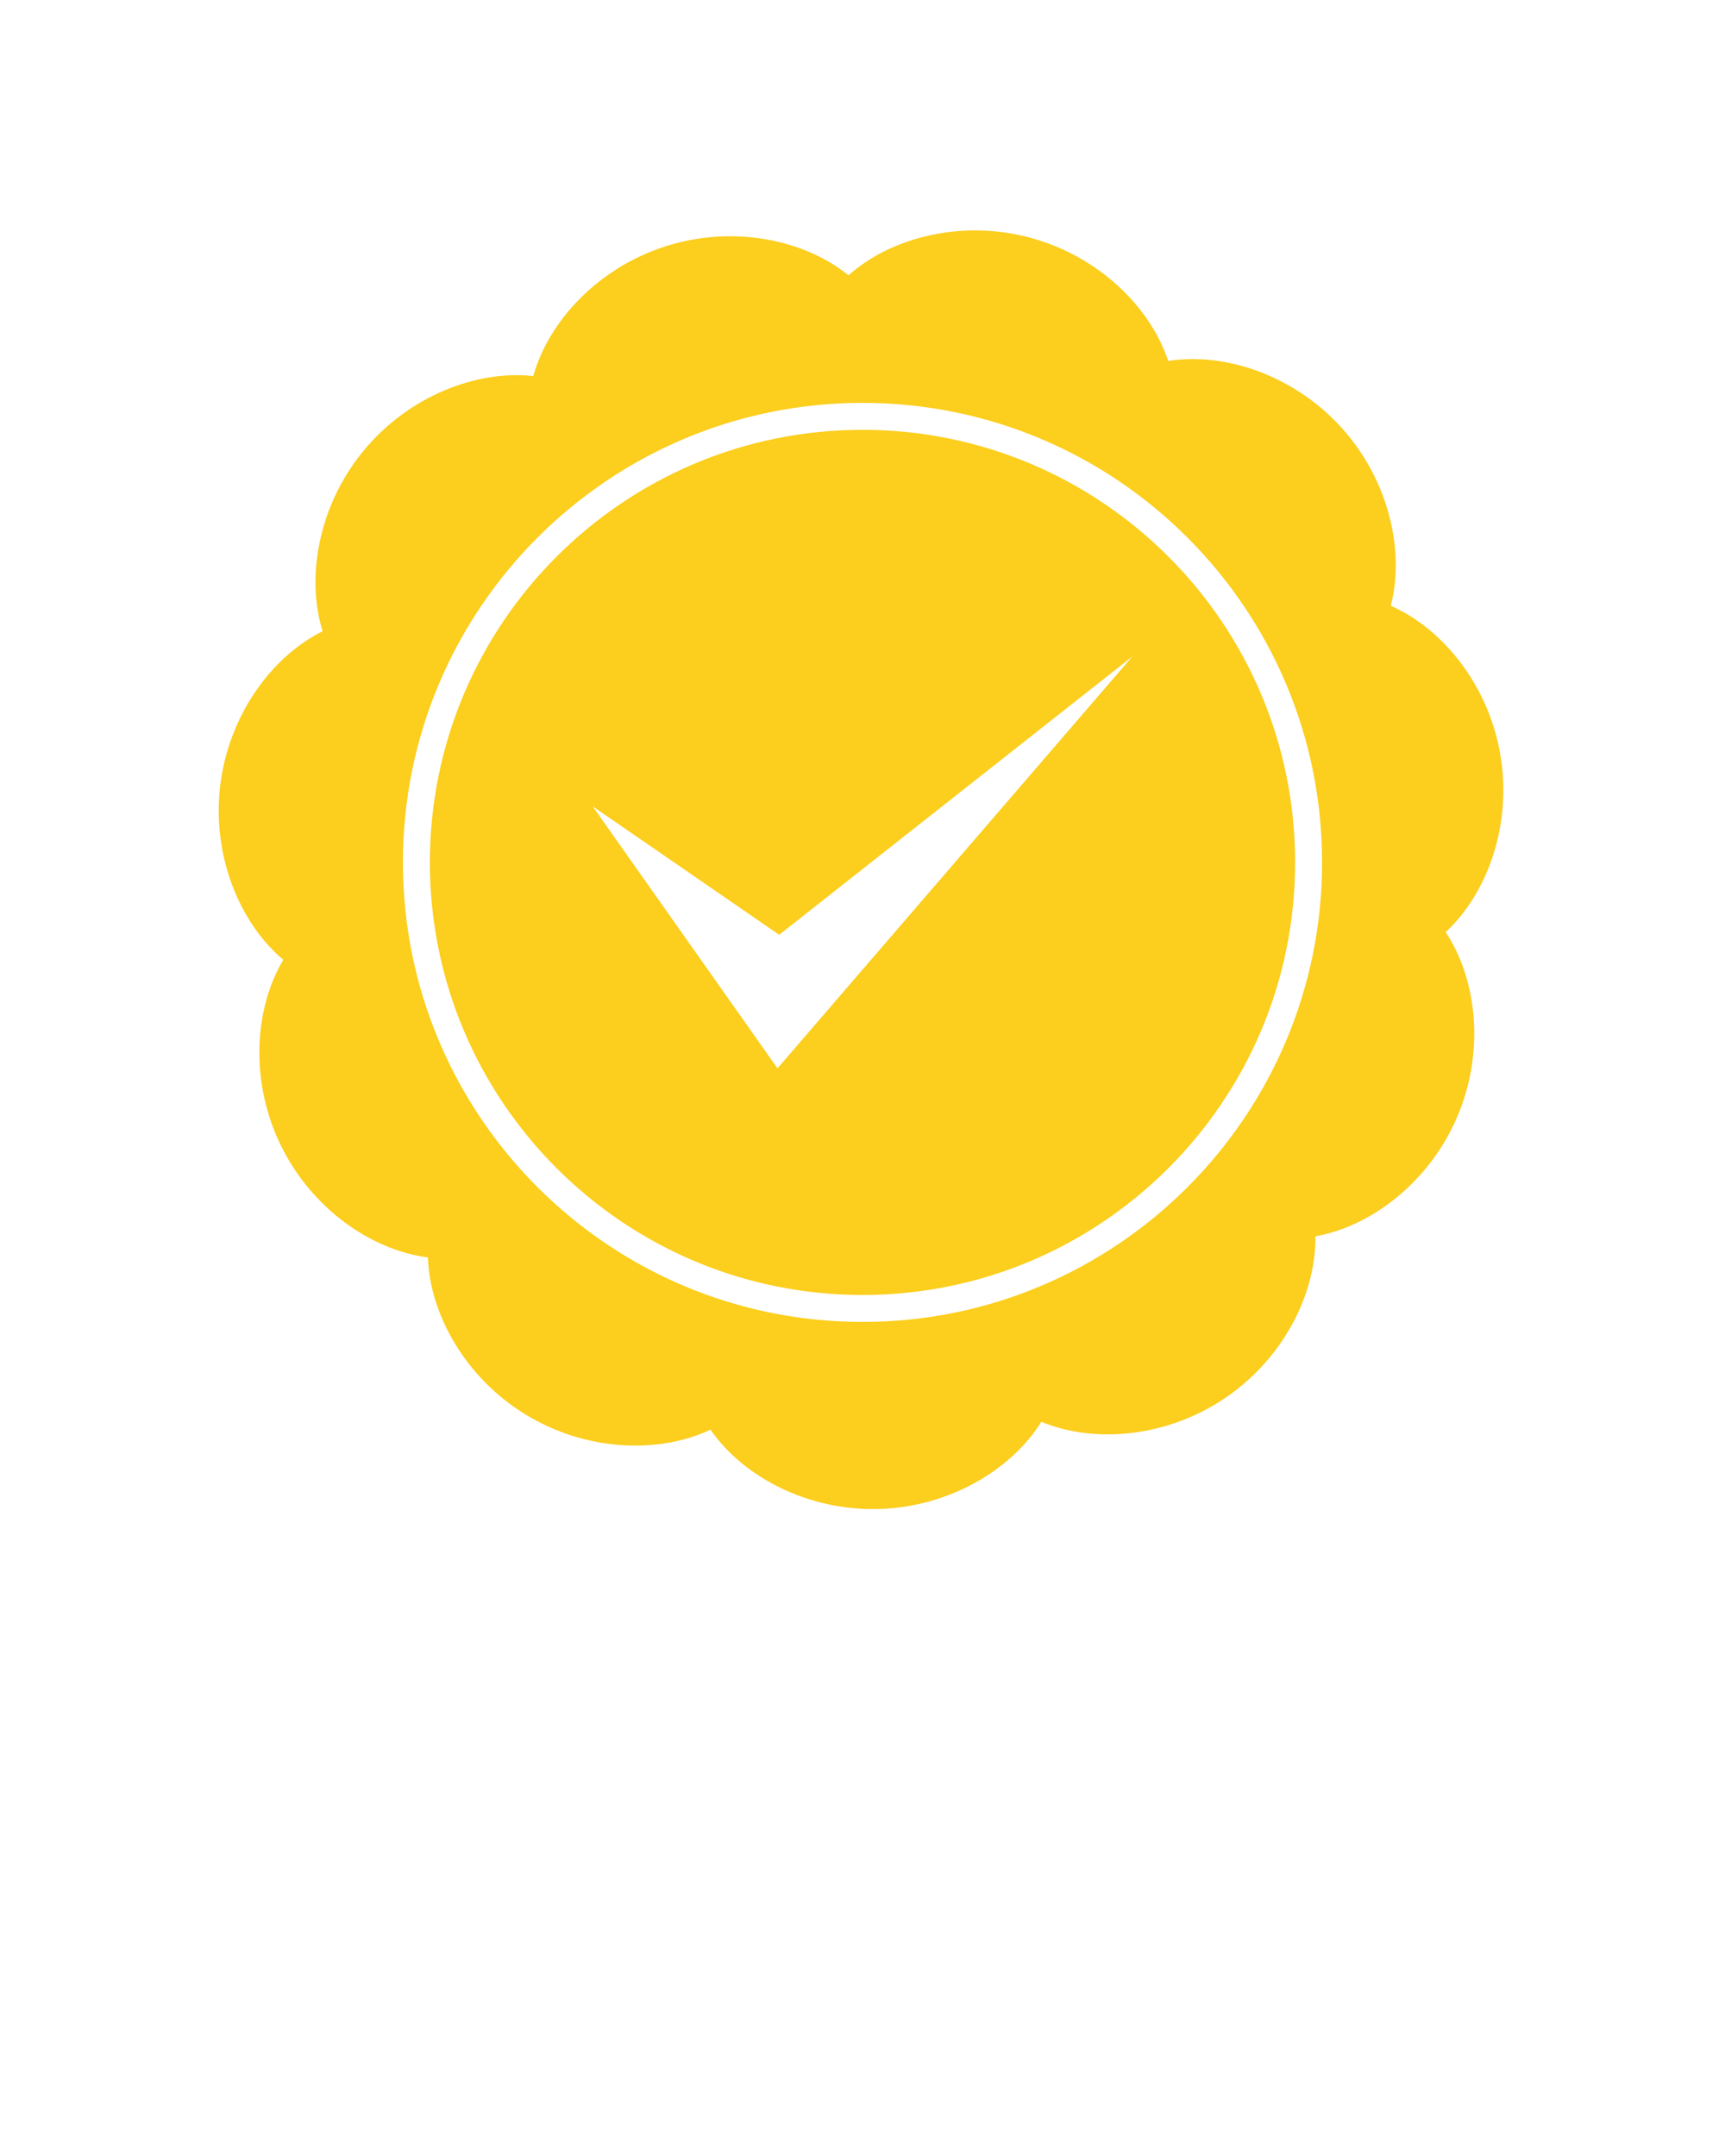 <svg xmlns="http://www.w3.org/2000/svg" xmlns:xlink="http://www.w3.org/1999/xlink" xmlns:serif="http://www.serif.com/" viewBox="0 0 64 80" version="1.1" xml:space="preserve" style="" x="0px" y="0px" fill-rule="evenodd" clip-rule="evenodd" stroke-linejoin="round" stroke-miterlimit="2"><g transform="matrix(1,0,0,1,-213,-282)"><g transform="matrix(1,0,0,1,213,282)"><rect x="0" y="0" width="64" height="64" style="" fill="none"/><g transform="matrix(1,0,0,1,-213,-282)"><path d="M244.481,292.216C246.054,290.811 248.672,290.137 251.212,290.818C253.751,291.498 255.681,293.391 256.341,295.394C258.424,295.062 260.991,295.911 262.759,297.856C264.527,299.801 265.128,302.437 264.6,304.479C266.531,305.326 268.232,307.428 268.668,310.02C269.104,312.612 268.184,315.155 266.636,316.587C267.803,318.344 268.097,321.031 267.062,323.448C266.027,325.864 263.879,327.506 261.803,327.874C261.834,329.982 260.629,332.402 258.452,333.876C256.275,335.349 253.581,335.569 251.635,334.756C250.521,336.546 248.199,337.931 245.571,337.993C242.943,338.056 240.558,336.784 239.36,335.048C237.455,335.952 234.753,335.861 232.509,334.493C230.264,333.125 228.945,330.765 228.876,328.658C226.785,328.389 224.561,326.851 223.412,324.487C222.264,322.122 222.43,319.424 223.511,317.614C221.897,316.257 220.858,313.761 221.17,311.151C221.482,308.541 223.081,306.36 224.969,305.422C224.345,303.408 224.819,300.747 226.493,298.719C228.167,296.692 230.691,295.723 232.786,295.954C233.35,293.922 235.188,291.94 237.692,291.14C240.196,290.339 242.844,290.888 244.481,292.216ZM245,296.949C235.589,296.949 227.949,304.589 227.949,314C227.949,323.411 235.589,331.051 245,331.051C254.411,331.051 262.051,323.411 262.051,314C262.051,304.589 254.411,296.949 245,296.949ZM245,297.949C253.859,297.949 261.051,305.141 261.051,314C261.051,322.859 253.859,330.051 245,330.051C236.141,330.051 228.949,322.859 228.949,314C228.949,305.141 236.141,297.949 245,297.949ZM234.987,311.918L241.909,316.686L255.013,306.358L241.846,321.642L234.987,311.918Z" fill="#fcce1d"/></g></g></g>
</svg>